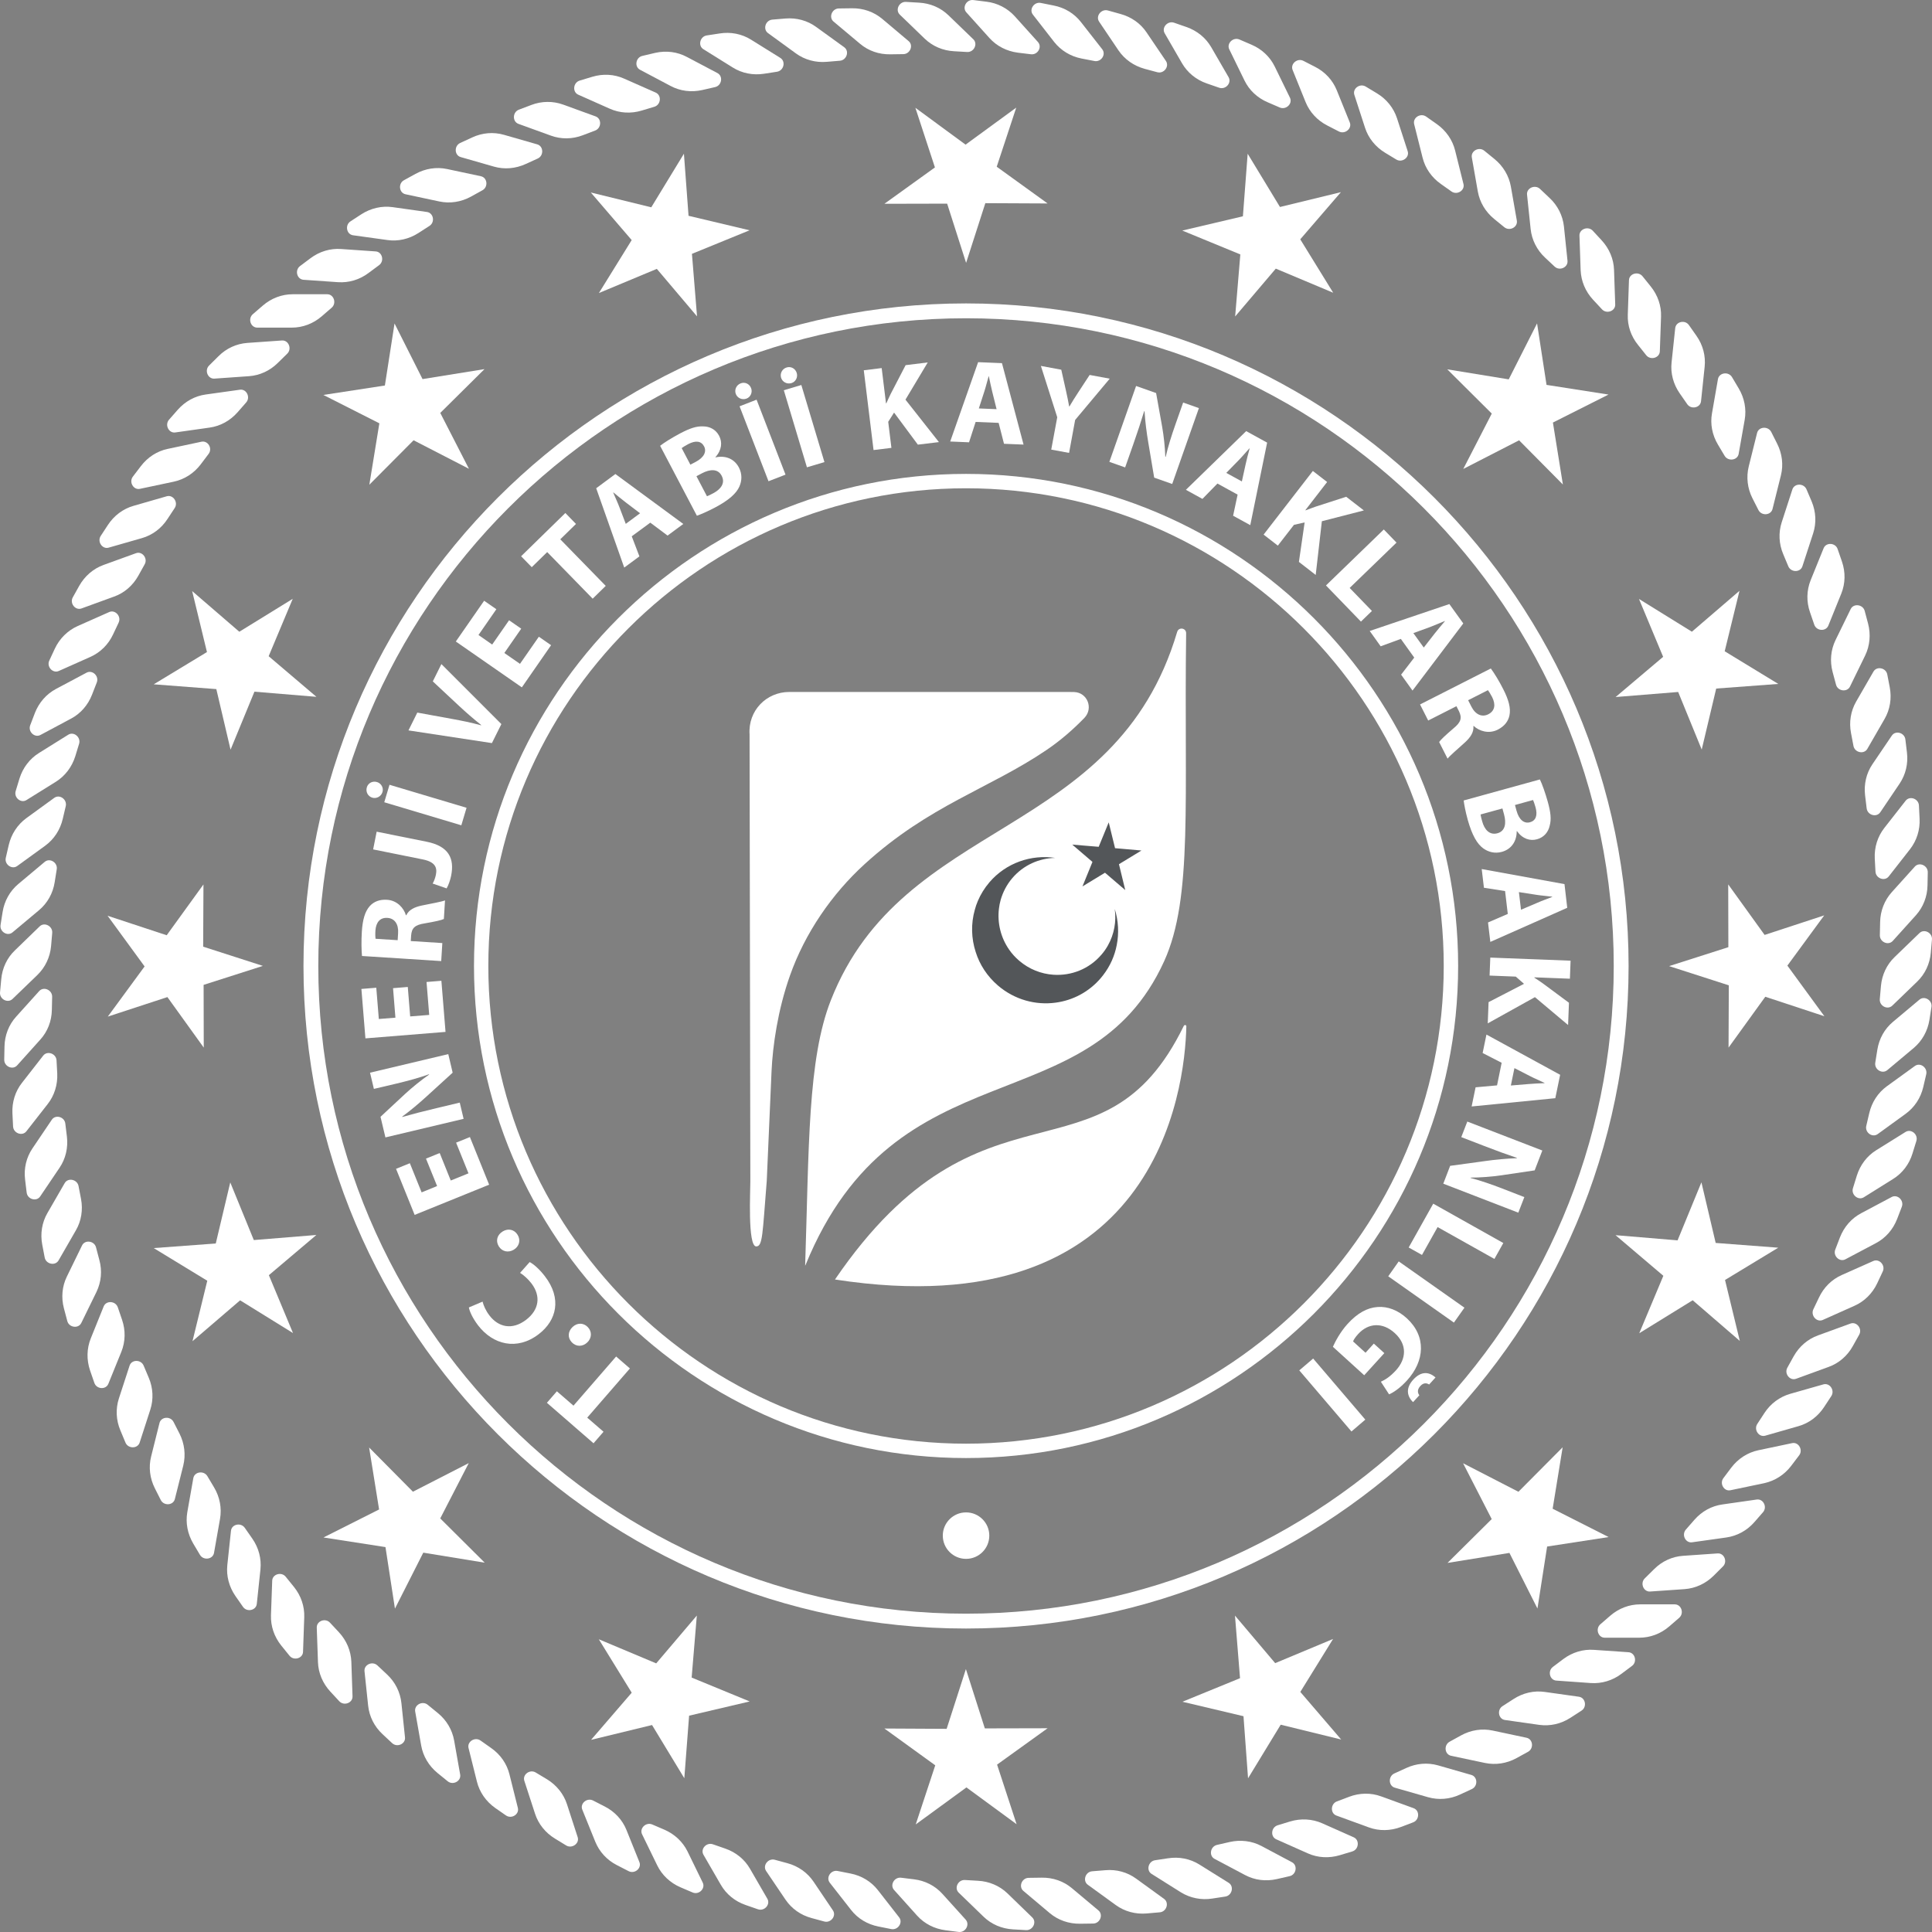 <?xml version="1.0" encoding="UTF-8"?>
<svg xmlns="http://www.w3.org/2000/svg" xmlns:xlink="http://www.w3.org/1999/xlink" width="255.12pt" height="255.12pt" viewBox="0 0 255.12 255.12" version="1.1">
<rect x="0" y="0" width="255.12" height="255.12" fill="#808080" stroke="none"/>
<defs>
<clipPath id="clip1">
  <path d="M 247 131 L 255.121 131 L 255.121 142 L 247 142 Z M 247 131 "/>
</clipPath>
<clipPath id="clip2">
  <path d="M 248 122 L 255.121 122 L 255.121 134 L 248 134 Z M 248 122 "/>
</clipPath>
<clipPath id="clip3">
  <path d="M 117 247 L 128 247 L 128 255.121 L 117 255.121 Z M 117 247 "/>
</clipPath>
</defs>
<g id="surface1">
<path style=" stroke:none;fill-rule:nonzero;fill:rgb(100%,100%,100%);fill-opacity:1;" d="M 216.473 216.258 L 211.906 216.258 C 211.031 216.258 210.641 215.074 211.328 214.484 L 212.637 213.352 C 213.758 212.383 215.148 211.855 216.586 211.855 L 221.152 211.855 C 222.027 211.855 222.422 213.035 221.734 213.633 L 220.426 214.766 C 219.309 215.734 217.91 216.258 216.473 216.258 "/>
<path style=" stroke:none;fill-rule:nonzero;fill:rgb(100%,100%,100%);fill-opacity:1;" d="M 222.449 209.844 L 217.887 210.16 C 217.023 210.211 216.551 209.066 217.184 208.43 L 218.422 207.207 C 219.469 206.16 220.82 205.539 222.254 205.445 L 226.805 205.129 C 227.684 205.062 228.152 206.223 227.512 206.852 L 226.281 208.078 C 225.234 209.117 223.887 209.738 222.449 209.844 "/>
<path style=" stroke:none;fill-rule:nonzero;fill:rgb(100%,100%,100%);fill-opacity:1;" d="M 227.965 203.023 L 223.438 203.66 C 222.57 203.785 222.023 202.664 222.617 201.98 L 223.754 200.68 C 224.727 199.57 226.031 198.852 227.453 198.66 L 231.98 198.012 C 232.852 197.895 233.395 199.012 232.805 199.688 L 231.664 200.996 C 230.688 202.113 229.383 202.82 227.965 203.023 "/>
<path style=" stroke:none;fill-rule:nonzero;fill:rgb(100%,100%,100%);fill-opacity:1;" d="M 232.988 195.848 L 228.508 196.785 C 227.656 196.973 227.031 195.895 227.578 195.18 L 228.621 193.793 C 229.516 192.617 230.77 191.809 232.172 191.508 L 236.645 190.566 C 237.496 190.379 238.121 191.461 237.578 192.176 L 236.527 193.562 C 235.641 194.734 234.383 195.535 232.988 195.848 "/>
<path style=" stroke:none;fill-rule:nonzero;fill:rgb(100%,100%,100%);fill-opacity:1;" d="M 237.488 188.324 L 233.098 189.582 C 232.258 189.82 231.559 188.793 232.047 188.035 L 232.996 186.582 C 233.801 185.348 235 184.461 236.379 184.059 L 240.77 182.809 C 241.617 182.559 242.316 183.59 241.824 184.352 L 240.871 185.801 C 240.062 187.035 238.871 187.934 237.488 188.324 "/>
<path style=" stroke:none;fill-rule:nonzero;fill:rgb(100%,100%,100%);fill-opacity:1;" d="M 241.461 180.504 L 237.176 182.066 C 236.352 182.371 235.578 181.391 236.02 180.602 L 236.859 179.09 C 237.586 177.797 238.711 176.828 240.062 176.34 L 244.352 174.777 C 245.176 174.477 245.945 175.457 245.508 176.242 L 244.66 177.758 C 243.945 179.047 242.812 180.02 241.461 180.504 "/>
<path style=" stroke:none;fill-rule:nonzero;fill:rgb(100%,100%,100%);fill-opacity:1;" d="M 244.879 172.43 L 240.703 174.297 C 239.91 174.652 239.074 173.73 239.445 172.906 L 240.191 171.348 C 240.816 170.004 241.879 168.957 243.191 168.371 L 247.363 166.516 C 248.16 166.16 249.004 167.086 248.617 167.898 L 247.879 169.473 C 247.246 170.801 246.188 171.852 244.879 172.43 "/>
<path style=" stroke:none;fill-rule:nonzero;fill:rgb(100%,100%,100%);fill-opacity:1;" d="M 247.727 164.148 L 243.688 166.289 C 242.918 166.703 242.02 165.836 242.348 165.004 L 242.969 163.383 C 243.512 162.004 244.484 160.887 245.754 160.211 L 249.793 158.066 C 250.555 157.656 251.461 158.516 251.133 159.359 L 250.512 160.973 C 249.973 162.355 248.996 163.477 247.727 164.148 "/>
<path style=" stroke:none;fill-rule:nonzero;fill:rgb(100%,100%,100%);fill-opacity:1;" d="M 249.988 155.68 L 246.113 158.102 C 245.371 158.562 244.418 157.762 244.68 156.906 L 245.191 155.25 C 245.633 153.84 246.527 152.648 247.754 151.887 L 251.621 149.477 C 252.363 149.008 253.32 149.801 253.055 150.664 L 252.543 152.32 C 252.113 153.738 251.203 154.922 249.988 155.68 "/>
<path style=" stroke:none;fill-rule:nonzero;fill:rgb(100%,100%,100%);fill-opacity:1;" d="M 251.652 147.07 L 247.953 149.754 C 247.242 150.27 246.238 149.547 246.441 148.672 L 246.836 146.984 C 247.172 145.543 247.988 144.297 249.148 143.449 L 252.848 140.77 C 253.559 140.246 254.559 140.98 254.359 141.859 L 253.965 143.547 C 253.629 144.988 252.805 146.227 251.652 147.07 "/>
<g clip-path="url(#clip1)" clip-rule="nonzero">
<path style=" stroke:none;fill-rule:nonzero;fill:rgb(100%,100%,100%);fill-opacity:1;" d="M 252.715 138.379 L 249.215 141.312 C 248.539 141.871 247.48 141.215 247.629 140.324 L 247.902 138.621 C 248.137 137.152 248.859 135.859 249.965 134.934 L 253.465 132 C 254.141 131.441 255.195 132.098 255.047 132.98 L 254.777 134.695 C 254.539 136.156 253.812 137.449 252.715 138.379 "/>
</g>
<g clip-path="url(#clip2)" clip-rule="nonzero">
<path style=" stroke:none;fill-rule:nonzero;fill:rgb(100%,100%,100%);fill-opacity:1;" d="M 253.164 129.621 L 249.879 132.793 C 249.238 133.406 248.145 132.824 248.227 131.926 L 248.379 130.195 C 248.512 128.727 249.145 127.375 250.184 126.379 L 253.465 123.211 C 254.098 122.598 255.203 123.184 255.113 124.078 L 254.961 125.809 C 254.836 127.273 254.199 128.625 253.164 129.621 "/>
</g>
<path style=" stroke:none;fill-rule:nonzero;fill:rgb(100%,100%,100%);fill-opacity:1;" d="M 253 120.855 L 249.941 124.246 C 249.352 124.902 248.219 124.398 248.234 123.5 L 248.27 121.758 C 248.297 120.289 248.84 118.898 249.797 117.824 L 252.852 114.434 C 253.438 113.781 254.582 114.289 254.562 115.195 L 254.527 116.926 C 254.5 118.402 253.957 119.785 253 120.855 "/>
<path style=" stroke:none;fill-rule:nonzero;fill:rgb(100%,100%,100%);fill-opacity:1;" d="M 252.223 112.133 L 249.414 115.723 C 248.875 116.426 247.703 115.996 247.656 115.094 L 247.562 113.359 C 247.492 111.891 247.938 110.461 248.824 109.332 L 251.637 105.738 C 252.18 105.043 253.344 105.465 253.395 106.359 L 253.48 108.102 C 253.555 109.578 253.105 110.992 252.223 112.133 "/>
<path style=" stroke:none;fill-rule:nonzero;fill:rgb(100%,100%,100%);fill-opacity:1;" d="M 250.848 103.469 L 248.293 107.254 C 247.801 107.988 246.602 107.645 246.492 106.746 L 246.285 105.031 C 246.109 103.551 246.449 102.105 247.25 100.922 L 249.812 97.141 C 250.301 96.406 251.5 96.75 251.605 97.645 L 251.812 99.367 C 251.992 100.832 251.645 102.277 250.848 103.469 "/>
<path style=" stroke:none;fill-rule:nonzero;fill:rgb(100%,100%,100%);fill-opacity:1;" d="M 248.859 94.938 L 246.582 98.887 C 246.141 99.645 244.922 99.387 244.75 98.504 L 244.426 96.801 C 244.145 95.352 244.391 93.879 245.109 92.637 L 247.387 88.688 C 247.824 87.926 249.051 88.18 249.215 89.066 L 249.543 90.77 C 249.816 92.219 249.578 93.691 248.859 94.938 "/>
<path style=" stroke:none;fill-rule:nonzero;fill:rgb(100%,100%,100%);fill-opacity:1;" d="M 246.297 86.551 L 244.289 90.664 C 243.91 91.441 242.664 91.277 242.445 90.402 L 241.996 88.734 C 241.613 87.301 241.754 85.816 242.379 84.527 L 244.383 80.426 C 244.766 79.637 246.008 79.809 246.234 80.676 L 246.68 82.348 C 247.055 83.777 246.914 85.266 246.297 86.551 "/>
<path style=" stroke:none;fill-rule:nonzero;fill:rgb(100%,100%,100%);fill-opacity:1;" d="M 243.145 78.375 L 241.43 82.613 C 241.098 83.422 239.859 83.336 239.57 82.48 L 239.008 80.84 C 238.523 79.445 238.559 77.961 239.094 76.621 L 240.809 72.391 C 241.141 71.578 242.387 71.66 242.664 72.52 L 243.23 74.156 C 243.711 75.559 243.68 77.043 243.145 78.375 "/>
<path style=" stroke:none;fill-rule:nonzero;fill:rgb(100%,100%,100%);fill-opacity:1;" d="M 239.426 70.43 L 238.008 74.777 C 237.742 75.609 236.5 75.613 236.145 74.781 L 235.477 73.184 C 234.898 71.824 234.832 70.336 235.273 68.973 L 236.684 64.625 C 236.957 63.797 238.199 63.785 238.551 64.625 L 239.23 66.219 C 239.805 67.59 239.867 69.07 239.426 70.43 "/>
<path style=" stroke:none;fill-rule:nonzero;fill:rgb(100%,100%,100%);fill-opacity:1;" d="M 235.168 62.777 L 234.062 67.207 C 233.855 68.062 232.605 68.152 232.199 67.348 L 231.41 65.797 C 230.742 64.477 230.578 63.004 230.918 61.605 L 232.023 57.172 C 232.234 56.324 233.48 56.242 233.891 57.039 L 234.672 58.59 C 235.34 59.906 235.516 61.387 235.168 62.777 "/>
<path style=" stroke:none;fill-rule:nonzero;fill:rgb(100%,100%,100%);fill-opacity:1;" d="M 230.387 55.43 L 229.59 59.93 C 229.441 60.789 228.207 60.965 227.738 60.195 L 226.852 58.707 C 226.094 57.438 225.812 55.973 226.07 54.562 L 226.855 50.062 C 227.012 49.199 228.242 49.027 228.707 49.793 L 229.594 51.285 C 230.352 52.559 230.633 54.016 230.387 55.43 "/>
<path style=" stroke:none;fill-rule:nonzero;fill:rgb(100%,100%,100%);fill-opacity:1;" d="M 225.098 48.441 L 224.621 52.98 C 224.535 53.852 223.312 54.113 222.797 53.371 L 221.809 51.949 C 220.965 50.738 220.578 49.297 220.73 47.871 L 221.211 43.336 C 221.301 42.453 222.523 42.195 223.027 42.934 L 224.027 44.359 C 224.875 45.57 225.25 47.004 225.098 48.441 "/>
<path style=" stroke:none;fill-rule:nonzero;fill:rgb(100%,100%,100%);fill-opacity:1;" d="M 219.34 41.824 L 219.18 46.391 C 219.152 47.262 217.953 47.609 217.387 46.91 L 216.309 45.559 C 215.371 44.406 214.895 43.004 214.949 41.566 L 215.105 37 C 215.133 36.125 216.332 35.781 216.898 36.484 L 217.984 37.832 C 218.91 38.98 219.395 40.395 219.34 41.824 "/>
<path style=" stroke:none;fill-rule:nonzero;fill:rgb(100%,100%,100%);fill-opacity:1;" d="M 213.133 35.633 L 213.289 40.203 C 213.324 41.078 212.156 41.504 211.543 40.848 L 210.359 39.574 C 209.352 38.488 208.781 37.113 208.723 35.684 L 208.566 31.113 C 208.543 30.242 209.711 29.812 210.328 30.469 L 211.504 31.742 C 212.504 32.824 213.086 34.207 213.133 35.633 "/>
<path style=" stroke:none;fill-rule:nonzero;fill:rgb(100%,100%,100%);fill-opacity:1;" d="M 206.516 29.895 L 206.988 34.434 C 207.078 35.305 205.949 35.82 205.289 35.203 L 204.02 34.016 C 202.941 33.008 202.273 31.668 202.121 30.246 L 201.645 25.703 C 201.555 24.836 202.691 24.332 203.348 24.938 L 204.613 26.133 C 205.691 27.137 206.359 28.469 206.516 29.895 "/>
<path style=" stroke:none;fill-rule:nonzero;fill:rgb(100%,100%,100%);fill-opacity:1;" d="M 199.508 24.625 L 200.297 29.125 C 200.449 29.992 199.352 30.574 198.645 30.004 L 197.305 28.914 C 196.156 27.977 195.398 26.703 195.145 25.285 L 194.355 20.793 C 194.199 19.926 195.301 19.336 196 19.902 L 197.348 21 C 198.492 21.934 199.254 23.215 199.508 24.625 "/>
<path style=" stroke:none;fill-rule:nonzero;fill:rgb(100%,100%,100%);fill-opacity:1;" d="M 192.145 19.863 L 193.25 24.293 C 193.465 25.141 192.414 25.809 191.668 25.285 L 190.254 24.285 C 189.051 23.438 188.195 22.211 187.852 20.82 L 186.738 16.391 C 186.531 15.531 187.586 14.879 188.324 15.395 L 189.738 16.391 C 190.945 17.246 191.801 18.477 192.145 19.863 "/>
<path style=" stroke:none;fill-rule:nonzero;fill:rgb(100%,100%,100%);fill-opacity:1;" d="M 184.473 15.613 L 185.883 19.961 C 186.156 20.793 185.145 21.531 184.375 21.062 L 182.891 20.164 C 181.629 19.395 180.695 18.238 180.254 16.875 L 178.844 12.531 C 178.57 11.695 179.574 10.965 180.344 11.43 L 181.832 12.328 C 183.094 13.09 184.027 14.254 184.473 15.613 "/>
<path style=" stroke:none;fill-rule:nonzero;fill:rgb(100%,100%,100%);fill-opacity:1;" d="M 176.523 11.926 L 178.234 16.156 C 178.57 16.969 177.609 17.773 176.805 17.363 L 175.27 16.574 C 173.949 15.898 172.941 14.805 172.402 13.477 L 170.691 9.242 C 170.363 8.43 171.312 7.625 172.113 8.035 L 173.66 8.828 C 174.98 9.496 175.984 10.594 176.523 11.926 "/>
<path style=" stroke:none;fill-rule:nonzero;fill:rgb(100%,100%,100%);fill-opacity:1;" d="M 168.332 8.793 L 170.336 12.898 C 170.723 13.684 169.828 14.547 169 14.199 L 167.402 13.508 C 166.043 12.934 164.957 11.914 164.328 10.617 L 162.324 6.512 C 161.945 5.734 162.836 4.863 163.664 5.215 L 165.262 5.902 C 166.621 6.484 167.707 7.504 168.332 8.793 "/>
<path style=" stroke:none;fill-rule:nonzero;fill:rgb(100%,100%,100%);fill-opacity:1;" d="M 159.945 6.238 L 162.234 10.191 C 162.668 10.953 161.844 11.883 160.984 11.582 L 159.348 11.016 C 157.949 10.531 156.797 9.586 156.082 8.348 L 153.797 4.395 C 153.352 3.633 154.191 2.707 155.039 3 L 156.676 3.57 C 158.074 4.055 159.227 4.996 159.945 6.238 "/>
<path style=" stroke:none;fill-rule:nonzero;fill:rgb(100%,100%,100%);fill-opacity:1;" d="M 151.398 4.273 L 153.961 8.055 C 154.449 8.793 153.676 9.777 152.812 9.535 L 151.141 9.086 C 149.711 8.691 148.496 7.836 147.691 6.648 L 145.137 2.859 C 144.648 2.137 145.406 1.152 146.281 1.379 L 147.953 1.844 C 149.379 2.23 150.602 3.086 151.398 4.273 "/>
<path style=" stroke:none;fill-rule:nonzero;fill:rgb(100%,100%,100%);fill-opacity:1;" d="M 142.738 2.914 L 145.551 6.508 C 146.09 7.203 145.395 8.234 144.512 8.055 L 142.812 7.727 C 141.355 7.441 140.09 6.664 139.199 5.535 L 136.395 1.934 C 135.855 1.25 136.547 0.215 137.43 0.387 L 139.129 0.727 C 140.586 1.008 141.855 1.777 142.738 2.914 "/>
<path style=" stroke:none;fill-rule:nonzero;fill:rgb(100%,100%,100%);fill-opacity:1;" d="M 134.008 2.156 L 137.062 5.551 C 137.648 6.203 137.027 7.281 136.129 7.164 L 134.418 6.957 C 132.941 6.766 131.621 6.09 130.656 5.023 L 127.598 1.625 C 127.023 0.973 127.633 -0.102 128.531 0.008 L 130.254 0.223 C 131.719 0.398 133.039 1.09 134.008 2.156 "/>
<path style=" stroke:none;fill-rule:nonzero;fill:rgb(100%,100%,100%);fill-opacity:1;" d="M 125.238 2.012 L 128.531 5.191 C 129.152 5.797 128.613 6.914 127.711 6.867 L 125.984 6.766 C 124.504 6.688 123.141 6.102 122.105 5.105 L 118.816 1.93 C 118.184 1.324 118.727 0.199 119.629 0.25 L 121.359 0.352 C 122.84 0.43 124.207 1.016 125.238 2.012 "/>
<path style=" stroke:none;fill-rule:nonzero;fill:rgb(100%,100%,100%);fill-opacity:1;" d="M 116.484 2.48 L 119.98 5.426 C 120.656 5.977 120.188 7.133 119.289 7.148 L 117.555 7.172 C 116.074 7.199 114.668 6.711 113.574 5.785 L 110.07 2.848 C 109.398 2.285 109.863 1.133 110.762 1.117 L 112.496 1.094 C 113.98 1.07 115.383 1.562 116.484 2.48 "/>
<path style=" stroke:none;fill-rule:nonzero;fill:rgb(100%,100%,100%);fill-opacity:1;" d="M 107.785 3.566 L 111.484 6.242 C 112.188 6.754 111.809 7.941 110.91 8.02 L 109.18 8.164 C 107.711 8.293 106.266 7.898 105.109 7.059 L 101.414 4.371 C 100.707 3.855 101.082 2.668 101.988 2.59 L 103.715 2.445 C 105.184 2.324 106.621 2.711 107.785 3.566 "/>
<path style=" stroke:none;fill-rule:nonzero;fill:rgb(100%,100%,100%);fill-opacity:1;" d="M 99.176 5.238 L 103.051 7.652 C 103.789 8.125 103.5 9.328 102.605 9.473 L 100.891 9.738 C 99.434 9.965 97.973 9.676 96.754 8.91 L 92.879 6.496 C 92.133 6.027 92.434 4.82 93.32 4.68 L 95.035 4.418 C 96.5 4.184 97.961 4.48 99.176 5.238 "/>
<path style=" stroke:none;fill-rule:nonzero;fill:rgb(100%,100%,100%);fill-opacity:1;" d="M 90.711 7.523 L 94.75 9.656 C 95.516 10.078 95.309 11.301 94.426 11.5 L 92.738 11.887 C 91.293 12.215 89.812 12.027 88.555 11.352 L 84.512 9.211 C 83.738 8.801 83.953 7.566 84.836 7.379 L 86.523 6.98 C 87.965 6.656 89.438 6.84 90.711 7.523 "/>
<path style=" stroke:none;fill-rule:nonzero;fill:rgb(100%,100%,100%);fill-opacity:1;" d="M 82.418 10.383 L 86.594 12.23 C 87.395 12.594 87.273 13.832 86.41 14.098 L 84.742 14.598 C 83.332 15.027 81.84 14.945 80.531 14.359 L 76.359 12.504 C 75.555 12.145 75.684 10.906 76.547 10.641 L 78.207 10.141 C 79.621 9.715 81.109 9.797 82.418 10.383 "/>
<path style=" stroke:none;fill-rule:nonzero;fill:rgb(100%,100%,100%);fill-opacity:1;" d="M 74.355 13.809 L 78.652 15.371 C 79.473 15.676 79.434 16.918 78.59 17.238 L 76.969 17.855 C 75.594 18.387 74.094 18.402 72.746 17.91 L 68.457 16.355 C 67.637 16.051 67.676 14.805 68.516 14.484 L 70.141 13.867 C 71.516 13.34 73.008 13.324 74.355 13.809 "/>
<path style=" stroke:none;fill-rule:nonzero;fill:rgb(100%,100%,100%);fill-opacity:1;" d="M 66.547 17.801 L 70.938 19.062 C 71.781 19.301 71.832 20.547 71.016 20.93 L 69.438 21.648 C 68.09 22.27 66.609 22.395 65.234 22.004 L 60.836 20.742 C 59.996 20.5 59.949 19.258 60.77 18.879 L 62.344 18.152 C 63.684 17.523 65.168 17.406 66.547 17.801 "/>
<path style=" stroke:none;fill-rule:nonzero;fill:rgb(100%,100%,100%);fill-opacity:1;" d="M 59.035 22.32 L 63.504 23.273 C 64.363 23.457 64.496 24.688 63.707 25.125 L 62.188 25.965 C 60.895 26.676 59.422 26.902 58.02 26.605 L 53.551 25.652 C 52.695 25.473 52.551 24.234 53.344 23.797 L 54.867 22.961 C 56.164 22.25 57.633 22.023 59.035 22.32 "/>
<path style=" stroke:none;fill-rule:nonzero;fill:rgb(100%,100%,100%);fill-opacity:1;" d="M 51.859 27.355 L 56.383 27.992 C 57.246 28.117 57.473 29.336 56.715 29.828 L 55.254 30.77 C 54.012 31.57 52.559 31.902 51.145 31.695 L 46.613 31.066 C 45.746 30.941 45.531 29.715 46.281 29.23 L 47.738 28.281 C 48.988 27.48 50.441 27.156 51.859 27.355 "/>
<path style=" stroke:none;fill-rule:nonzero;fill:rgb(100%,100%,100%);fill-opacity:1;" d="M 45.051 32.883 L 49.609 33.199 C 50.48 33.254 50.789 34.469 50.062 35.012 L 48.672 36.043 C 47.492 36.934 46.066 37.359 44.637 37.262 L 40.082 36.945 C 39.203 36.883 38.895 35.676 39.621 35.133 L 41.008 34.094 C 42.188 33.207 43.617 32.777 45.051 32.883 "/>
<path style=" stroke:none;fill-rule:nonzero;fill:rgb(100%,100%,100%);fill-opacity:1;" d="M 38.645 38.855 L 43.215 38.855 C 44.086 38.855 44.48 40.043 43.793 40.637 L 42.484 41.77 C 41.367 42.734 39.977 43.262 38.539 43.262 L 33.973 43.262 C 33.09 43.262 32.703 42.074 33.387 41.488 L 34.699 40.355 C 35.816 39.391 37.207 38.855 38.645 38.855 "/>
<path style=" stroke:none;fill-rule:nonzero;fill:rgb(100%,100%,100%);fill-opacity:1;" d="M 32.672 45.281 L 37.23 44.961 C 38.102 44.898 38.574 46.055 37.941 46.691 L 36.699 47.91 C 35.656 48.953 34.305 49.574 32.875 49.676 L 28.316 49.996 C 27.441 50.059 26.969 48.898 27.609 48.27 L 28.84 47.047 C 29.887 45.996 31.234 45.383 32.672 45.281 "/>
<path style=" stroke:none;fill-rule:nonzero;fill:rgb(100%,100%,100%);fill-opacity:1;" d="M 27.164 52.094 L 31.691 51.461 C 32.551 51.34 33.102 52.461 32.512 53.137 L 31.371 54.441 C 30.395 55.551 29.09 56.27 27.672 56.465 L 23.145 57.105 C 22.281 57.227 21.73 56.109 22.316 55.426 L 23.461 54.121 C 24.434 53.012 25.738 52.289 27.164 52.094 "/>
<path style=" stroke:none;fill-rule:nonzero;fill:rgb(100%,100%,100%);fill-opacity:1;" d="M 22.141 59.277 L 26.605 58.328 C 27.469 58.148 28.094 59.223 27.543 59.941 L 26.5 61.324 C 25.605 62.504 24.352 63.305 22.949 63.605 L 18.477 64.551 C 17.625 64.734 17 63.66 17.543 62.941 L 18.594 61.562 C 19.488 60.383 20.742 59.57 22.141 59.277 "/>
<path style=" stroke:none;fill-rule:nonzero;fill:rgb(100%,100%,100%);fill-opacity:1;" d="M 17.629 66.797 L 22.023 65.531 C 22.859 65.289 23.562 66.332 23.074 67.078 L 22.121 68.527 C 21.312 69.773 20.121 70.664 18.738 71.059 L 14.348 72.316 C 13.512 72.562 12.812 71.531 13.297 70.773 L 14.25 69.32 C 15.055 68.086 16.25 67.191 17.629 66.797 "/>
<path style=" stroke:none;fill-rule:nonzero;fill:rgb(100%,100%,100%);fill-opacity:1;" d="M 13.664 74.605 L 17.953 73.051 C 18.773 72.746 19.547 73.73 19.105 74.516 L 18.262 76.031 C 17.539 77.324 16.414 78.301 15.059 78.781 L 10.77 80.344 C 9.949 80.645 9.172 79.668 9.613 78.879 L 10.461 77.359 C 11.184 76.074 12.312 75.098 13.664 74.605 "/>
<path style=" stroke:none;fill-rule:nonzero;fill:rgb(100%,100%,100%);fill-opacity:1;" d="M 10.242 82.676 L 14.414 80.824 C 15.215 80.469 16.051 81.391 15.668 82.215 L 14.93 83.777 C 14.305 85.117 13.246 86.16 11.93 86.746 L 7.758 88.605 C 6.961 88.953 6.121 88.031 6.512 87.223 L 7.242 85.652 C 7.871 84.312 8.934 83.266 10.242 82.676 "/>
<path style=" stroke:none;fill-rule:nonzero;fill:rgb(100%,100%,100%);fill-opacity:1;" d="M 7.395 90.973 L 11.434 88.824 C 12.207 88.418 13.109 89.277 12.781 90.117 L 12.152 91.734 C 11.617 93.109 10.637 94.234 9.367 94.902 L 5.336 97.055 C 4.562 97.461 3.664 96.605 3.992 95.762 L 4.609 94.145 C 5.148 92.766 6.133 91.648 7.395 90.973 "/>
<path style=" stroke:none;fill-rule:nonzero;fill:rgb(100%,100%,100%);fill-opacity:1;" d="M 5.137 99.438 L 9.012 97.02 C 9.75 96.555 10.707 97.355 10.445 98.215 L 9.938 99.875 C 9.492 101.285 8.594 102.469 7.379 103.23 L 3.5 105.645 C 2.762 106.113 1.801 105.32 2.074 104.449 L 2.574 102.801 C 3.016 101.387 3.918 100.199 5.137 99.438 "/>
<path style=" stroke:none;fill-rule:nonzero;fill:rgb(100%,100%,100%);fill-opacity:1;" d="M 3.469 108.043 L 7.168 105.355 C 7.879 104.84 8.887 105.574 8.684 106.449 L 8.285 108.141 C 7.949 109.578 7.133 110.824 5.969 111.676 L 2.277 114.355 C 1.57 114.871 0.555 114.141 0.766 113.266 L 1.156 111.578 C 1.496 110.137 2.312 108.895 3.469 108.043 "/>
<path style=" stroke:none;fill-rule:nonzero;fill:rgb(100%,100%,100%);fill-opacity:1;" d="M 2.406 116.742 L 5.906 113.809 C 6.578 113.242 7.641 113.906 7.492 114.793 L 7.219 116.504 C 6.988 117.969 6.258 119.262 5.156 120.188 L 1.656 123.117 C 0.988 123.684 -0.07 123.027 0.074 122.141 L 0.344 120.43 C 0.578 118.965 1.309 117.668 2.406 116.742 "/>
<path style=" stroke:none;fill-rule:nonzero;fill:rgb(100%,100%,100%);fill-opacity:1;" d="M 1.965 125.5 L 5.246 122.32 C 5.879 121.719 6.977 122.301 6.895 123.199 L 6.746 124.926 C 6.613 126.395 5.973 127.738 4.941 128.742 L 1.652 131.914 C 1.023 132.52 -0.078 131.938 0.004 131.047 L 0.164 129.312 C 0.293 127.848 0.922 126.496 1.965 125.5 "/>
<path style=" stroke:none;fill-rule:nonzero;fill:rgb(100%,100%,100%);fill-opacity:1;" d="M 2.121 134.262 L 5.18 130.867 C 5.77 130.223 6.902 130.727 6.887 131.621 L 6.848 133.355 C 6.824 134.828 6.285 136.223 5.316 137.285 L 2.262 140.684 C 1.68 141.336 0.539 140.828 0.559 139.926 L 0.594 138.195 C 0.621 136.711 1.16 135.328 2.121 134.262 "/>
<path style=" stroke:none;fill-rule:nonzero;fill:rgb(100%,100%,100%);fill-opacity:1;" d="M 2.898 142.992 L 5.707 139.391 C 6.254 138.703 7.418 139.129 7.465 140.023 L 7.559 141.766 C 7.625 143.23 7.184 144.66 6.301 145.785 L 3.484 149.387 C 2.949 150.074 1.773 149.652 1.727 148.75 L 1.641 147.02 C 1.57 145.547 2.012 144.117 2.898 142.992 "/>
<path style=" stroke:none;fill-rule:nonzero;fill:rgb(100%,100%,100%);fill-opacity:1;" d="M 4.281 151.652 L 6.836 147.867 C 7.32 147.133 8.523 147.473 8.625 148.367 L 8.836 150.094 C 9.008 151.559 8.672 153.004 7.867 154.195 L 5.309 157.984 C 4.824 158.715 3.621 158.371 3.52 157.473 L 3.312 155.754 C 3.133 154.289 3.477 152.84 4.281 151.652 "/>
<path style=" stroke:none;fill-rule:nonzero;fill:rgb(100%,100%,100%);fill-opacity:1;" d="M 6.258 160.188 L 8.543 156.23 C 8.98 155.473 10.203 155.734 10.371 156.617 L 10.699 158.316 C 10.973 159.766 10.738 161.242 10.012 162.48 L 7.734 166.438 C 7.289 167.195 6.074 166.938 5.902 166.055 L 5.578 164.352 C 5.301 162.902 5.543 161.43 6.258 160.188 "/>
<path style=" stroke:none;fill-rule:nonzero;fill:rgb(100%,100%,100%);fill-opacity:1;" d="M 8.832 168.566 L 10.836 164.457 C 11.219 163.676 12.453 163.844 12.68 164.711 L 13.121 166.391 C 13.512 167.82 13.367 169.293 12.742 170.594 L 10.734 174.699 C 10.355 175.48 9.113 175.312 8.887 174.445 L 8.441 172.766 C 8.062 171.34 8.199 169.855 8.832 168.566 "/>
<path style=" stroke:none;fill-rule:nonzero;fill:rgb(100%,100%,100%);fill-opacity:1;" d="M 11.984 176.742 L 13.691 172.512 C 14.023 171.695 15.266 171.777 15.559 172.637 L 16.117 174.273 C 16.598 175.676 16.562 177.16 16.027 178.496 L 14.312 182.723 C 13.988 183.543 12.742 183.461 12.457 182.602 L 11.891 180.965 C 11.418 179.559 11.449 178.082 11.984 176.742 "/>
<path style=" stroke:none;fill-rule:nonzero;fill:rgb(100%,100%,100%);fill-opacity:1;" d="M 15.695 184.68 L 17.109 180.34 C 17.379 179.5 18.621 179.5 18.969 180.332 L 19.645 181.934 C 20.219 183.285 20.289 184.781 19.848 186.145 L 18.441 190.492 C 18.168 191.324 16.922 191.324 16.57 190.5 L 15.902 188.895 C 15.32 187.531 15.258 186.047 15.695 184.68 "/>
<path style=" stroke:none;fill-rule:nonzero;fill:rgb(100%,100%,100%);fill-opacity:1;" d="M 19.953 192.344 L 21.059 187.914 C 21.27 187.059 22.52 186.969 22.922 187.777 L 23.711 189.32 C 24.371 190.645 24.543 192.121 24.203 193.516 L 23.09 197.949 C 22.883 198.789 21.641 198.883 21.23 198.078 L 20.449 196.531 C 19.785 195.219 19.605 193.734 19.953 192.344 "/>
<path style=" stroke:none;fill-rule:nonzero;fill:rgb(100%,100%,100%);fill-opacity:1;" d="M 24.734 199.688 L 25.527 195.191 C 25.68 194.332 26.91 194.152 27.379 194.918 L 28.27 196.414 C 29.027 197.684 29.301 199.152 29.055 200.559 L 28.262 205.055 C 28.109 205.918 26.879 206.094 26.41 205.328 L 25.523 203.836 C 24.77 202.562 24.488 201.102 24.734 199.688 "/>
<path style=" stroke:none;fill-rule:nonzero;fill:rgb(100%,100%,100%);fill-opacity:1;" d="M 30.016 206.68 L 30.5 202.141 C 30.586 201.273 31.801 201.004 32.324 201.75 L 33.316 203.172 C 34.164 204.387 34.539 205.828 34.391 207.25 L 33.91 211.793 C 33.82 212.66 32.598 212.922 32.086 212.184 L 31.094 210.762 C 30.25 209.547 29.871 208.105 30.016 206.68 "/>
<path style=" stroke:none;fill-rule:nonzero;fill:rgb(100%,100%,100%);fill-opacity:1;" d="M 35.781 213.297 L 35.945 208.73 C 35.973 207.859 37.172 207.512 37.73 208.211 L 38.824 209.562 C 39.75 210.715 40.227 212.121 40.176 213.559 L 40.016 218.121 C 39.992 218.992 38.793 219.34 38.227 218.637 L 37.137 217.289 C 36.211 216.133 35.734 214.73 35.781 213.297 "/>
<path style=" stroke:none;fill-rule:nonzero;fill:rgb(100%,100%,100%);fill-opacity:1;" d="M 41.988 219.488 L 41.828 214.918 C 41.809 214.039 42.969 213.617 43.578 214.277 L 44.762 215.547 C 45.766 216.629 46.34 218.004 46.395 219.438 L 46.551 224 C 46.578 224.883 45.41 225.309 44.793 224.641 L 43.621 223.375 C 42.617 222.289 42.035 220.914 41.988 219.488 "/>
<path style=" stroke:none;fill-rule:nonzero;fill:rgb(100%,100%,100%);fill-opacity:1;" d="M 48.613 225.23 L 48.133 220.684 C 48.043 219.82 49.172 219.301 49.836 219.918 L 51.102 221.105 C 52.184 222.113 52.848 223.445 53.004 224.875 L 53.48 229.422 C 53.57 230.289 52.434 230.793 51.781 230.18 L 50.508 228.992 C 49.426 227.984 48.762 226.652 48.613 225.23 "/>
<path style=" stroke:none;fill-rule:nonzero;fill:rgb(100%,100%,100%);fill-opacity:1;" d="M 55.617 230.492 L 54.824 226 C 54.68 225.137 55.77 224.543 56.477 225.113 L 57.82 226.211 C 58.965 227.145 59.719 228.426 59.969 229.836 L 60.766 234.332 C 60.914 235.195 59.82 235.781 59.121 235.219 L 57.773 234.125 C 56.629 233.184 55.867 231.914 55.617 230.492 "/>
<path style=" stroke:none;fill-rule:nonzero;fill:rgb(100%,100%,100%);fill-opacity:1;" d="M 62.977 235.262 L 61.871 230.828 C 61.656 229.98 62.719 229.316 63.457 229.84 L 64.871 230.836 C 66.078 231.684 66.93 232.906 67.273 234.297 L 68.383 238.734 C 68.594 239.586 67.539 240.246 66.801 239.719 L 65.383 238.734 C 64.172 237.875 63.324 236.656 62.977 235.262 "/>
<path style=" stroke:none;fill-rule:nonzero;fill:rgb(100%,100%,100%);fill-opacity:1;" d="M 70.652 239.5 L 69.238 235.156 C 68.969 234.328 69.969 233.594 70.742 234.059 L 72.23 234.953 C 73.488 235.723 74.426 236.879 74.867 238.242 L 76.281 242.594 C 76.551 243.418 75.543 244.156 74.77 243.695 L 73.289 242.789 C 72.027 242.027 71.094 240.863 70.652 239.5 "/>
<path style=" stroke:none;fill-rule:nonzero;fill:rgb(100%,100%,100%);fill-opacity:1;" d="M 78.602 243.191 L 76.891 238.961 C 76.559 238.152 77.512 237.348 78.316 237.758 L 79.855 238.547 C 81.176 239.219 82.191 240.32 82.723 241.645 L 84.43 245.883 C 84.766 246.691 83.816 247.496 83.012 247.086 L 81.465 246.293 C 80.148 245.625 79.141 244.523 78.602 243.191 "/>
<path style=" stroke:none;fill-rule:nonzero;fill:rgb(100%,100%,100%);fill-opacity:1;" d="M 86.789 246.328 L 84.789 242.223 C 84.402 241.441 85.293 240.566 86.129 240.922 L 87.723 241.605 C 89.082 242.191 90.164 243.211 90.797 244.5 L 92.797 248.602 C 93.176 249.387 92.289 250.258 91.457 249.898 L 89.863 249.219 C 88.504 248.633 87.418 247.617 86.789 246.328 "/>
<path style=" stroke:none;fill-rule:nonzero;fill:rgb(100%,100%,100%);fill-opacity:1;" d="M 95.18 248.879 L 92.895 244.926 C 92.453 244.164 93.277 243.242 94.141 243.539 L 95.773 244.105 C 97.176 244.59 98.328 245.531 99.043 246.777 L 101.328 250.727 C 101.77 251.488 100.938 252.418 100.078 252.117 L 98.449 251.551 C 97.047 251.066 95.895 250.125 95.18 248.879 "/>
<path style=" stroke:none;fill-rule:nonzero;fill:rgb(100%,100%,100%);fill-opacity:1;" d="M 103.719 250.84 L 101.164 247.062 C 100.676 246.328 101.441 245.348 102.312 245.582 L 103.98 246.035 C 105.41 246.422 106.629 247.289 107.43 248.477 L 109.984 252.262 C 110.477 252.984 109.711 253.969 108.844 253.734 L 107.164 253.277 C 105.734 252.895 104.523 252.031 103.719 250.84 "/>
<path style=" stroke:none;fill-rule:nonzero;fill:rgb(100%,100%,100%);fill-opacity:1;" d="M 112.383 252.207 L 109.574 248.617 C 109.031 247.918 109.727 246.887 110.609 247.062 L 112.309 247.398 C 113.762 247.68 115.035 248.453 115.918 249.582 L 118.73 253.184 C 119.266 253.871 118.578 254.906 117.691 254.734 L 115.992 254.395 C 114.539 254.109 113.266 253.344 112.383 252.207 "/>
<g clip-path="url(#clip3)" clip-rule="nonzero">
<path style=" stroke:none;fill-rule:nonzero;fill:rgb(100%,100%,100%);fill-opacity:1;" d="M 121.113 252.969 L 118.062 249.57 C 117.473 248.918 118.094 247.84 118.992 247.953 L 120.703 248.164 C 122.176 248.344 123.496 249.027 124.461 250.102 L 127.52 253.488 C 128.098 254.145 127.488 255.227 126.586 255.113 L 124.867 254.891 C 123.402 254.707 122.078 254.031 121.113 252.969 "/>
</g>
<path style=" stroke:none;fill-rule:nonzero;fill:rgb(100%,100%,100%);fill-opacity:1;" d="M 129.883 253.105 L 126.602 249.93 C 125.969 249.324 126.504 248.207 127.414 248.254 L 129.141 248.355 C 130.621 248.43 131.988 249.02 133.023 250.008 L 136.305 253.191 C 136.938 253.797 136.398 254.918 135.492 254.871 L 133.766 254.773 C 132.281 254.688 130.914 254.102 129.883 253.105 "/>
<path style=" stroke:none;fill-rule:nonzero;fill:rgb(100%,100%,100%);fill-opacity:1;" d="M 138.637 252.641 L 135.141 249.699 C 134.469 249.133 134.93 247.988 135.828 247.969 L 137.562 247.945 C 139.043 247.922 140.449 248.41 141.551 249.34 L 145.051 252.273 C 145.719 252.832 145.262 253.992 144.355 254.004 L 142.621 254.027 C 141.141 254.047 139.738 253.562 138.637 252.641 "/>
<path style=" stroke:none;fill-rule:nonzero;fill:rgb(100%,100%,100%);fill-opacity:1;" d="M 147.344 251.566 L 143.641 248.879 C 142.938 248.367 143.316 247.176 144.215 247.102 L 145.949 246.961 C 147.414 246.828 148.855 247.219 150.016 248.066 L 153.719 250.75 C 154.422 251.266 154.043 252.449 153.145 252.52 L 151.414 252.672 C 149.941 252.797 148.504 252.406 147.344 251.566 "/>
<path style=" stroke:none;fill-rule:nonzero;fill:rgb(100%,100%,100%);fill-opacity:1;" d="M 155.941 249.883 L 152.074 247.453 C 151.328 247 151.625 245.785 152.516 245.645 L 154.23 245.387 C 155.688 245.156 157.152 245.445 158.375 246.207 L 162.246 248.625 C 162.992 249.09 162.691 250.301 161.801 250.441 L 160.086 250.703 C 158.625 250.934 157.168 250.637 155.941 249.883 "/>
<path style=" stroke:none;fill-rule:nonzero;fill:rgb(100%,100%,100%);fill-opacity:1;" d="M 164.418 247.602 L 160.379 245.461 C 159.605 245.043 159.824 243.824 160.699 243.621 L 162.383 243.234 C 163.836 242.91 165.312 243.094 166.582 243.766 L 170.609 245.91 C 171.383 246.32 171.176 247.547 170.297 247.746 L 168.602 248.133 C 167.156 248.461 165.684 248.277 164.418 247.602 "/>
<path style=" stroke:none;fill-rule:nonzero;fill:rgb(100%,100%,100%);fill-opacity:1;" d="M 172.703 244.738 L 168.527 242.879 C 167.73 242.523 167.848 241.293 168.715 241.027 L 170.375 240.52 C 171.789 240.098 173.273 240.184 174.59 240.762 L 178.762 242.617 C 179.559 242.977 179.434 244.219 178.574 244.48 L 176.914 244.98 C 175.496 245.402 174.012 245.324 172.703 244.738 "/>
<path style=" stroke:none;fill-rule:nonzero;fill:rgb(100%,100%,100%);fill-opacity:1;" d="M 180.77 241.312 L 176.477 239.746 C 175.648 239.449 175.695 238.203 176.527 237.879 L 178.156 237.262 C 179.539 236.742 181.031 236.715 182.375 237.211 L 186.664 238.77 C 187.492 239.066 187.449 240.316 186.613 240.637 L 184.988 241.254 C 183.602 241.777 182.117 241.801 180.77 241.312 "/>
<path style=" stroke:none;fill-rule:nonzero;fill:rgb(100%,100%,100%);fill-opacity:1;" d="M 188.574 237.32 L 184.18 236.062 C 183.348 235.82 183.297 234.578 184.105 234.191 L 185.684 233.469 C 187.031 232.844 188.516 232.727 189.895 233.117 L 194.289 234.379 C 195.125 234.621 195.18 235.867 194.355 236.246 L 192.777 236.977 C 191.441 237.598 189.957 237.715 188.574 237.32 "/>
<path style=" stroke:none;fill-rule:nonzero;fill:rgb(100%,100%,100%);fill-opacity:1;" d="M 196.086 232.797 L 191.617 231.852 C 190.754 231.668 190.625 230.434 191.422 229.992 L 192.938 229.156 C 194.23 228.445 195.703 228.219 197.109 228.52 L 201.574 229.469 C 202.438 229.652 202.566 230.887 201.777 231.324 L 200.254 232.16 C 198.961 232.871 197.488 233.09 196.086 232.797 "/>
<path style=" stroke:none;fill-rule:nonzero;fill:rgb(100%,100%,100%);fill-opacity:1;" d="M 203.266 227.77 L 198.734 227.125 C 197.863 227.008 197.648 225.781 198.41 225.293 L 199.867 224.355 C 201.105 223.551 202.562 223.215 203.98 223.418 L 208.504 224.055 C 209.367 224.18 209.59 225.406 208.84 225.887 L 207.379 226.832 C 206.133 227.641 204.684 227.961 203.266 227.77 "/>
<path style=" stroke:none;fill-rule:nonzero;fill:rgb(100%,100%,100%);fill-opacity:1;" d="M 210.07 222.246 L 205.512 221.922 C 204.641 221.863 204.336 220.664 205.059 220.113 L 206.445 219.07 C 207.621 218.191 209.055 217.754 210.484 217.863 L 215.043 218.176 C 215.922 218.238 216.227 219.445 215.504 219.984 L 214.105 221.031 C 212.93 221.914 211.5 222.344 210.07 222.246 "/>
<path style=" stroke:none;fill-rule:evenodd;fill:rgb(100%,100%,100%);fill-opacity:1;" d="M 116.785 26.91 L 123.457 22.109 L 120.875 14.234 L 127.504 19.098 L 134.195 14.211 L 131.617 22.016 L 138.336 26.867 L 130.113 26.828 L 127.574 34.715 L 125.07 26.891 "/>
<path style=" stroke:none;fill-rule:evenodd;fill:rgb(100%,100%,100%);fill-opacity:1;" d="M 79.086 38.695 L 83.414 31.703 L 78.016 25.418 L 86 27.375 L 90.312 20.297 L 90.922 28.496 L 98.98 30.41 L 91.371 33.52 L 92.043 41.777 L 86.734 35.504 "/>
<path style=" stroke:none;fill-rule:evenodd;fill:rgb(100%,100%,100%);fill-opacity:1;" d="M 48.77 64.008 L 50.094 55.898 L 42.699 52.152 L 50.824 50.906 L 52.098 42.715 L 55.797 50.059 L 63.977 48.742 L 58.137 54.527 L 61.922 61.902 L 54.613 58.137 "/>
<path style=" stroke:none;fill-rule:evenodd;fill:rgb(100%,100%,100%);fill-opacity:1;" d="M 30.445 98.996 L 28.566 90.996 L 20.301 90.363 L 27.328 86.105 L 25.375 78.051 L 31.602 83.422 L 38.656 79.074 L 35.477 86.652 L 41.785 92.016 L 33.598 91.336 "/>
<path style=" stroke:none;fill-rule:evenodd;fill:rgb(100%,100%,100%);fill-opacity:1;" d="M 26.906 138.336 L 22.105 131.664 L 14.234 134.242 L 19.094 127.617 L 14.207 120.926 L 22.012 123.5 L 26.867 116.789 L 26.828 125.008 L 34.715 127.547 L 26.887 130.051 "/>
<path style=" stroke:none;fill-rule:evenodd;fill:rgb(100%,100%,100%);fill-opacity:1;" d="M 38.691 176.031 L 31.707 171.707 L 25.418 177.105 L 27.371 169.121 L 20.297 164.809 L 28.492 164.203 L 30.406 156.137 L 33.516 163.75 L 41.777 163.078 L 35.504 168.387 "/>
<path style=" stroke:none;fill-rule:evenodd;fill:rgb(100%,100%,100%);fill-opacity:1;" d="M 64.008 206.352 L 55.895 205.027 L 52.152 212.418 L 50.902 204.293 L 42.715 203.023 L 50.059 199.324 L 48.742 191.141 L 54.527 196.98 L 61.898 193.203 L 58.133 200.508 "/>
<path style=" stroke:none;fill-rule:evenodd;fill:rgb(100%,100%,100%);fill-opacity:1;" d="M 98.996 224.676 L 90.996 226.555 L 90.363 234.816 L 86.102 227.789 L 78.051 229.746 L 83.418 223.52 L 79.074 216.465 L 86.652 219.648 L 92.016 213.332 L 91.332 221.523 "/>
<path style=" stroke:none;fill-rule:evenodd;fill:rgb(100%,100%,100%);fill-opacity:1;" d="M 138.336 228.215 L 131.664 233.016 L 134.242 240.887 L 127.617 236.027 L 120.922 240.914 L 123.5 233.109 L 116.785 228.25 L 125.004 228.293 L 127.547 220.402 L 130.047 228.234 "/>
<path style=" stroke:none;fill-rule:evenodd;fill:rgb(100%,100%,100%);fill-opacity:1;" d="M 176.031 216.426 L 171.707 223.418 L 177.102 229.703 L 169.117 227.746 L 164.805 234.824 L 164.203 226.625 L 156.141 224.715 L 163.746 221.605 L 163.078 213.34 L 168.387 219.617 "/>
<path style=" stroke:none;fill-rule:evenodd;fill:rgb(100%,100%,100%);fill-opacity:1;" d="M 206.348 191.113 L 205.027 199.227 L 212.418 202.969 L 204.297 204.219 L 203.02 212.406 L 199.32 205.062 L 191.141 206.383 L 196.98 200.594 L 193.199 193.223 L 200.508 196.988 "/>
<path style=" stroke:none;fill-rule:evenodd;fill:rgb(100%,100%,100%);fill-opacity:1;" d="M 224.672 156.125 L 226.555 164.129 L 234.816 164.758 L 227.789 169.02 L 229.742 177.07 L 223.52 171.699 L 216.465 176.051 L 219.645 168.469 L 213.332 163.105 L 221.523 163.789 "/>
<path style=" stroke:none;fill-rule:evenodd;fill:rgb(100%,100%,100%);fill-opacity:1;" d="M 228.211 116.785 L 233.016 123.457 L 240.887 120.875 L 236.023 127.508 L 240.91 134.195 L 233.105 131.621 L 228.254 138.336 L 228.289 130.113 L 220.406 127.574 L 228.23 125.074 "/>
<path style=" stroke:none;fill-rule:evenodd;fill:rgb(100%,100%,100%);fill-opacity:1;" d="M 216.426 79.09 L 223.414 83.418 L 229.699 78.016 L 227.746 86 L 234.82 90.312 L 226.625 90.922 L 224.711 98.98 L 221.602 91.375 L 213.34 92.043 L 219.617 86.734 "/>
<path style=" stroke:none;fill-rule:evenodd;fill:rgb(100%,100%,100%);fill-opacity:1;" d="M 191.113 48.77 L 199.227 50.094 L 202.969 42.703 L 204.219 50.824 L 212.402 52.102 L 205.062 55.797 L 206.379 63.98 L 200.594 58.141 L 193.223 61.926 L 196.988 54.613 "/>
<path style=" stroke:none;fill-rule:evenodd;fill:rgb(100%,100%,100%);fill-opacity:1;" d="M 156.121 30.445 L 164.125 28.562 L 164.754 20.301 L 169.02 27.332 L 177.066 25.375 L 171.699 31.602 L 176.047 38.656 L 168.469 35.473 L 163.102 41.789 L 163.785 33.598 "/>
<path style=" stroke:none;fill-rule:nonzero;fill:rgb(100%,100%,100%);fill-opacity:1;" d="M 127.562 192.535 C 91.738 192.535 62.59 163.387 62.59 127.555 C 62.59 91.727 91.738 62.578 127.562 62.578 C 163.395 62.578 192.547 91.727 192.547 127.555 C 192.547 163.387 163.395 192.535 127.562 192.535 M 127.562 64.477 C 92.785 64.477 64.484 92.773 64.484 127.555 C 64.484 162.34 92.785 190.637 127.562 190.637 C 162.344 190.637 190.645 162.34 190.645 127.555 C 190.645 92.773 162.344 64.477 127.562 64.477 "/>
<path style=" stroke:none;fill-rule:nonzero;fill:rgb(100%,100%,100%);fill-opacity:1;" d="M 127.562 215.047 C 79.32 215.047 40.074 175.801 40.074 127.562 C 40.074 79.316 79.32 40.066 127.562 40.066 C 175.809 40.066 215.055 79.316 215.055 127.562 C 215.055 175.801 175.809 215.047 127.562 215.047 M 127.562 42.027 C 80.402 42.027 42.031 80.395 42.031 127.562 C 42.031 174.723 80.402 213.086 127.562 213.086 C 174.727 213.086 213.094 174.723 213.094 127.562 C 213.094 80.395 174.727 42.027 127.562 42.027 "/>
<path style=" stroke:none;fill-rule:nonzero;fill:rgb(100%,100%,100%);fill-opacity:1;" d="M 77.543 187.199 L 79.695 189.062 L 78.375 190.586 L 72.219 185.238 L 73.535 183.719 L 75.727 185.617 L 81.359 179.125 L 83.18 180.703 "/>
<path style=" stroke:none;fill-rule:nonzero;fill:rgb(100%,100%,100%);fill-opacity:1;" d="M 77.551 177.266 C 76.938 177.855 76.09 177.859 75.512 177.258 C 74.934 176.652 74.977 175.828 75.602 175.234 C 76.203 174.656 77.039 174.637 77.629 175.254 C 78.191 175.848 78.152 176.691 77.551 177.266 "/>
<path style=" stroke:none;fill-rule:nonzero;fill:rgb(100%,100%,100%);fill-opacity:1;" d="M 69.941 166.656 C 70.383 166.871 71.176 167.516 71.961 168.539 C 74.199 171.453 73.531 174.344 71.133 176.18 C 68.254 178.387 65.082 177.562 63.129 175.012 C 62.375 174.023 61.996 173.125 61.914 172.648 L 63.723 171.879 C 63.855 172.387 64.121 173.043 64.637 173.715 C 65.797 175.23 67.609 175.707 69.484 174.27 C 71.172 172.973 71.473 171.164 70.168 169.461 C 69.727 168.887 69.113 168.34 68.676 168.082 "/>
<path style=" stroke:none;fill-rule:nonzero;fill:rgb(100%,100%,100%);fill-opacity:1;" d="M 67.844 165.023 C 67.113 165.461 66.285 165.277 65.855 164.562 C 65.426 163.852 65.645 163.051 66.391 162.605 C 67.105 162.176 67.926 162.344 68.359 163.074 C 68.785 163.777 68.559 164.594 67.844 165.023 "/>
<path style=" stroke:none;fill-rule:nonzero;fill:rgb(100%,100%,100%);fill-opacity:1;" d="M 58.062 152.258 L 59.523 155.887 L 61.863 154.938 L 60.227 150.887 L 62.051 150.148 L 64.59 156.438 L 54.754 160.426 L 52.297 154.344 L 54.121 153.602 L 55.676 157.453 L 57.719 156.617 L 56.25 152.996 "/>
<path style=" stroke:none;fill-rule:nonzero;fill:rgb(100%,100%,100%);fill-opacity:1;" d="M 61.219 147.742 L 50.895 150.195 L 50.246 147.473 L 53.52 144.426 C 54.465 143.559 55.605 142.637 56.664 141.898 L 56.652 141.855 C 55.324 142.328 53.941 142.707 52.391 143.078 L 49.371 143.789 L 48.863 141.648 L 59.195 139.195 L 59.773 141.645 L 56.312 144.801 C 55.355 145.676 54.184 146.668 53.094 147.461 L 53.117 147.496 C 54.469 147.117 55.914 146.738 57.602 146.34 L 60.711 145.598 "/>
<path style=" stroke:none;fill-rule:nonzero;fill:rgb(100%,100%,100%);fill-opacity:1;" d="M 53.848 130.328 L 54.164 134.219 L 56.676 134.02 L 56.324 129.672 L 58.285 129.512 L 58.832 136.262 L 48.254 137.117 L 47.723 130.59 L 49.688 130.43 L 50.023 134.559 L 52.215 134.383 L 51.902 130.488 "/>
<path style=" stroke:none;fill-rule:nonzero;fill:rgb(100%,100%,100%);fill-opacity:1;" d="M 47.801 126.238 C 47.727 125.453 47.703 124.301 47.781 123.023 C 47.883 121.453 48.188 120.367 48.828 119.648 C 49.371 119.051 50.133 118.754 51.109 118.816 C 52.461 118.902 53.328 119.922 53.602 120.859 L 53.648 120.859 C 53.992 120.137 54.727 119.777 55.719 119.57 C 56.938 119.316 58.34 119.074 58.762 118.898 L 58.613 121.352 C 58.301 121.508 57.418 121.703 56.094 121.93 C 54.758 122.133 54.363 122.562 54.289 123.539 L 54.242 124.266 L 58.41 124.531 L 58.262 126.91 Z M 52.512 124.152 L 52.57 123.211 C 52.648 122.016 52.094 121.266 51.164 121.207 C 50.191 121.145 49.66 121.773 49.574 122.871 C 49.539 123.457 49.566 123.789 49.59 123.965 "/>
<path style=" stroke:none;fill-rule:nonzero;fill:rgb(100%,100%,100%);fill-opacity:1;" d="M 49.273 112.164 L 49.738 109.824 L 56.316 111.145 C 59.281 111.734 60.031 113.367 59.57 115.652 C 59.461 116.191 59.227 116.883 58.977 117.312 L 57.133 116.672 C 57.305 116.367 57.469 115.969 57.562 115.504 C 57.758 114.52 57.434 113.809 55.816 113.484 "/>
<path style=" stroke:none;fill-rule:nonzero;fill:rgb(100%,100%,100%);fill-opacity:1;" d="M 49.16 105.332 C 48.574 105.156 48.266 104.555 48.441 103.965 C 48.609 103.395 49.195 103.094 49.781 103.27 C 50.328 103.43 50.676 104.012 50.508 104.586 C 50.324 105.188 49.707 105.496 49.16 105.332 M 51.434 103.629 L 61.609 106.668 L 60.918 108.98 L 50.742 105.938 "/>
<path style=" stroke:none;fill-rule:nonzero;fill:rgb(100%,100%,100%);fill-opacity:1;" d="M 64.957 98.125 L 53.938 96.449 L 55.105 94.098 L 59.699 94.934 C 60.992 95.172 62.223 95.414 63.52 95.777 L 63.539 95.734 C 62.516 94.926 61.535 94.07 60.609 93.207 L 57.152 89.977 L 58.285 87.691 L 66.207 95.617 "/>
<path style=" stroke:none;fill-rule:nonzero;fill:rgb(100%,100%,100%);fill-opacity:1;" d="M 68.828 83.016 L 66.598 86.227 L 68.664 87.66 L 71.156 84.078 L 72.77 85.199 L 68.91 90.766 L 60.191 84.711 L 63.93 79.328 L 65.543 80.449 L 63.184 83.852 L 64.992 85.113 L 67.223 81.906 "/>
<path style=" stroke:none;fill-rule:nonzero;fill:rgb(100%,100%,100%);fill-opacity:1;" d="M 72.258 72.902 L 70.219 74.895 L 68.812 73.453 L 74.656 67.742 L 76.059 69.188 L 73.984 71.215 L 79.988 77.367 L 78.262 79.055 "/>
<path style=" stroke:none;fill-rule:nonzero;fill:rgb(100%,100%,100%);fill-opacity:1;" d="M 83.422 70.82 L 84.434 73.469 L 82.43 74.949 L 78.727 64.473 L 81.262 62.594 L 90.23 69.188 L 88.152 70.723 L 85.871 69.016 Z M 84.52 67.777 L 82.648 66.355 C 82.125 65.961 81.5 65.438 81 65.027 L 80.973 65.043 C 81.223 65.645 81.574 66.383 81.797 66.984 L 82.633 69.176 "/>
<path style=" stroke:none;fill-rule:nonzero;fill:rgb(100%,100%,100%);fill-opacity:1;" d="M 87.168 58.867 C 87.668 58.465 88.75 57.793 89.812 57.23 C 91.105 56.551 91.969 56.258 92.863 56.305 C 93.703 56.309 94.516 56.699 94.961 57.551 C 95.402 58.387 95.324 59.422 94.469 60.371 L 94.48 60.398 C 95.715 60.125 96.93 60.516 97.57 61.73 C 98.016 62.582 97.98 63.457 97.641 64.238 C 97.246 65.141 96.262 66.051 94.395 67.031 C 93.348 67.578 92.531 67.922 92.023 68.102 Z M 91.164 61.359 L 91.859 60.996 C 92.977 60.406 93.336 59.633 92.969 58.934 C 92.594 58.223 91.852 58.137 90.887 58.641 C 90.43 58.883 90.18 59.051 90.016 59.172 Z M 93.355 65.531 C 93.582 65.449 93.832 65.316 94.191 65.129 C 95.156 64.617 95.816 63.809 95.293 62.82 C 94.801 61.871 93.75 61.941 92.688 62.5 L 91.965 62.883 "/>
<path style=" stroke:none;fill-rule:nonzero;fill:rgb(100%,100%,100%);fill-opacity:1;" d="M 97.168 52.035 C 96.949 51.461 97.234 50.844 97.809 50.621 C 98.363 50.406 98.965 50.68 99.184 51.254 C 99.387 51.781 99.145 52.414 98.582 52.633 C 97.996 52.859 97.375 52.562 97.168 52.035 M 99.906 52.777 L 103.727 62.676 L 101.48 63.547 L 97.66 53.652 "/>
<path style=" stroke:none;fill-rule:nonzero;fill:rgb(100%,100%,100%);fill-opacity:1;" d="M 103.141 49.879 C 102.969 49.289 103.297 48.695 103.887 48.52 C 104.461 48.352 105.035 48.672 105.211 49.258 C 105.375 49.801 105.082 50.418 104.508 50.59 C 103.902 50.77 103.309 50.426 103.141 49.879 M 105.816 50.84 L 108.867 61.02 L 106.555 61.707 L 103.504 51.531 "/>
<path style=" stroke:none;fill-rule:nonzero;fill:rgb(100%,100%,100%);fill-opacity:1;" d="M 114.062 48.895 L 116.426 48.605 L 116.996 53.262 L 117.039 53.258 C 117.227 52.824 117.43 52.414 117.617 52.012 L 119.586 48.219 L 122.508 47.859 L 119.566 52.773 L 123.984 58.379 L 121.203 58.715 L 118.062 54.48 L 117.289 55.699 L 117.711 59.141 L 115.352 59.43 "/>
<path style=" stroke:none;fill-rule:nonzero;fill:rgb(100%,100%,100%);fill-opacity:1;" d="M 128.832 55.715 L 127.961 58.406 L 125.473 58.301 L 129.16 47.824 L 132.309 47.953 L 135.16 58.707 L 132.578 58.602 L 131.871 55.84 Z M 131.598 54.031 L 131.031 51.75 C 130.867 51.113 130.715 50.316 130.578 49.684 L 130.551 49.68 C 130.367 50.305 130.176 51.098 129.977 51.707 L 129.254 53.934 "/>
<path style=" stroke:none;fill-rule:nonzero;fill:rgb(100%,100%,100%);fill-opacity:1;" d="M 138.816 59.371 L 139.609 55.098 L 137.449 48.32 L 140.141 48.82 L 140.746 51.523 C 140.934 52.344 141.047 52.941 141.184 53.672 L 141.215 53.68 C 141.566 53.07 141.926 52.512 142.371 51.824 L 143.887 49.512 L 146.539 50.004 L 141.973 55.453 L 141.172 59.805 "/>
<path style=" stroke:none;fill-rule:nonzero;fill:rgb(100%,100%,100%);fill-opacity:1;" d="M 146.492 60.988 L 150.02 50.969 L 152.664 51.902 L 153.453 56.301 C 153.676 57.566 153.836 59.027 153.879 60.316 L 153.93 60.328 C 154.242 58.953 154.676 57.586 155.203 56.082 L 156.234 53.156 L 158.316 53.891 L 154.789 63.91 L 152.41 63.07 L 151.633 58.449 C 151.414 57.172 151.215 55.648 151.137 54.301 L 151.086 54.301 C 150.68 55.645 150.211 57.066 149.637 58.703 L 148.574 61.723 "/>
<path style=" stroke:none;fill-rule:nonzero;fill:rgb(100%,100%,100%);fill-opacity:1;" d="M 160.762 63.852 L 158.781 65.879 L 156.598 64.68 L 164.559 56.93 L 167.324 58.449 L 165.098 69.344 L 162.832 68.102 L 163.426 65.316 Z M 163.988 63.574 L 164.492 61.281 C 164.629 60.641 164.84 59.855 165.012 59.23 L 164.98 59.211 C 164.539 59.691 164.012 60.32 163.566 60.773 L 161.93 62.445 "/>
<path style=" stroke:none;fill-rule:nonzero;fill:rgb(100%,100%,100%);fill-opacity:1;" d="M 173.363 62.191 L 175.246 63.648 L 172.375 67.363 L 172.406 67.391 C 172.848 67.215 173.277 67.07 173.695 66.914 L 177.766 65.598 L 180.098 67.402 L 174.551 68.828 L 173.738 75.922 L 171.52 74.199 L 172.277 68.984 L 170.867 69.305 L 168.738 72.051 L 166.859 70.594 "/>
<path style=" stroke:none;fill-rule:nonzero;fill:rgb(100%,100%,100%);fill-opacity:1;" d="M 182.73 69.918 L 184.41 71.652 L 178.223 77.637 L 181.164 80.676 L 179.711 82.082 L 175.094 77.309 "/>
<path style=" stroke:none;fill-rule:nonzero;fill:rgb(100%,100%,100%);fill-opacity:1;" d="M 184.98 84.367 L 182.316 85.344 L 180.871 83.32 L 191.387 79.766 L 193.227 82.324 L 186.523 91.188 L 185.016 89.09 L 186.75 86.836 Z M 188.008 85.508 L 189.449 83.656 C 189.852 83.137 190.383 82.523 190.801 82.027 L 190.781 82.004 C 190.18 82.242 189.434 82.582 188.836 82.801 L 186.633 83.602 "/>
<path style=" stroke:none;fill-rule:nonzero;fill:rgb(100%,100%,100%);fill-opacity:1;" d="M 196.863 88.273 C 197.324 88.902 197.938 89.887 198.512 91.023 C 199.227 92.43 199.516 93.52 199.324 94.469 C 199.156 95.262 198.656 95.902 197.785 96.348 C 196.574 96.961 195.312 96.527 194.598 95.859 L 194.562 95.879 C 194.633 96.68 194.184 97.363 193.434 98.047 C 192.512 98.887 191.426 99.809 191.152 100.18 L 190.039 97.984 C 190.227 97.695 190.887 97.074 191.91 96.199 C 192.965 95.348 193.074 94.777 192.648 93.898 L 192.32 93.254 L 188.594 95.145 L 187.516 93.023 Z M 193.867 92.465 L 194.297 93.309 C 194.84 94.379 195.695 94.738 196.527 94.32 C 197.395 93.875 197.531 93.062 197.047 92.07 C 196.777 91.551 196.59 91.277 196.48 91.137 "/>
<path style=" stroke:none;fill-rule:nonzero;fill:rgb(100%,100%,100%);fill-opacity:1;" d="M 203.34 102.926 C 203.629 103.496 204.055 104.703 204.379 105.859 C 204.77 107.27 204.871 108.176 204.633 109.043 C 204.453 109.863 203.895 110.57 202.965 110.824 C 202.059 111.082 201.055 110.781 200.312 109.746 L 200.281 109.754 C 200.289 111.012 199.645 112.121 198.32 112.488 C 197.395 112.742 196.547 112.52 195.859 112.023 C 195.055 111.441 194.383 110.289 193.812 108.25 C 193.5 107.109 193.344 106.238 193.277 105.703 Z M 195.508 107.551 C 195.535 107.789 195.613 108.066 195.723 108.461 C 196.008 109.508 196.66 110.324 197.742 110.031 C 198.777 109.746 198.926 108.703 198.609 107.547 L 198.395 106.758 Z M 200.051 106.301 L 200.258 107.059 C 200.594 108.277 201.273 108.789 202.035 108.578 C 202.812 108.367 203.059 107.66 202.77 106.613 C 202.629 106.109 202.52 105.828 202.438 105.641 "/>
<path style=" stroke:none;fill-rule:nonzero;fill:rgb(100%,100%,100%);fill-opacity:1;" d="M 198.746 117.664 L 195.953 117.227 L 195.66 114.758 L 206.59 116.746 L 206.953 119.875 L 196.797 124.379 L 196.492 121.812 L 199.102 120.684 Z M 200.848 120.129 L 203.008 119.211 C 203.609 118.945 204.371 118.672 204.977 118.438 L 204.973 118.406 C 204.324 118.324 203.516 118.262 202.883 118.16 L 200.57 117.801 "/>
<path style=" stroke:none;fill-rule:nonzero;fill:rgb(100%,100%,100%);fill-opacity:1;" d="M 207.395 126.859 L 207.305 129.238 L 202.617 129.055 L 202.613 129.102 C 203.016 129.352 203.383 129.621 203.75 129.871 L 207.18 132.414 L 207.066 135.355 L 202.688 131.672 L 196.457 135.133 L 196.566 132.332 L 201.246 129.914 L 200.16 128.961 L 196.699 128.824 L 196.793 126.449 "/>
<path style=" stroke:none;fill-rule:nonzero;fill:rgb(100%,100%,100%);fill-opacity:1;" d="M 198.293 140.34 L 195.781 139.051 L 196.285 136.613 L 206.016 141.926 L 205.379 145.016 L 194.328 146.109 L 194.852 143.578 L 197.684 143.324 Z M 199.508 143.34 L 201.844 143.148 C 202.496 143.086 203.309 143.059 203.957 143.031 L 203.965 143.004 C 203.383 142.723 202.629 142.406 202.059 142.109 L 199.98 141.043 "/>
<path style=" stroke:none;fill-rule:nonzero;fill:rgb(100%,100%,100%);fill-opacity:1;" d="M 193.758 148.102 L 203.664 151.926 L 202.652 154.547 L 198.223 155.203 C 196.957 155.387 195.492 155.496 194.207 155.504 L 194.184 155.547 C 195.555 155.91 196.906 156.379 198.395 156.953 L 201.289 158.078 L 200.492 160.133 L 190.586 156.305 L 191.492 153.949 L 196.141 153.312 C 197.418 153.133 198.945 152.98 200.297 152.941 L 200.301 152.895 C 198.969 152.445 197.559 151.938 195.945 151.309 L 192.961 150.156 "/>
<path style=" stroke:none;fill-rule:nonzero;fill:rgb(100%,100%,100%);fill-opacity:1;" d="M 198.512 164.141 L 197.336 166.242 L 189.836 162.035 L 187.773 165.715 L 186.016 164.73 L 189.258 158.945 "/>
<path style=" stroke:none;fill-rule:nonzero;fill:rgb(100%,100%,100%);fill-opacity:1;" d="M 191.988 174.648 L 183.316 168.535 L 184.703 166.566 L 193.379 172.68 Z M 191.988 174.648 "/>
<path style=" stroke:none;fill-rule:nonzero;fill:rgb(100%,100%,100%);fill-opacity:1;" d="M 176.008 177.844 C 176.324 177.125 177.008 175.855 177.949 174.82 C 179.25 173.387 180.555 172.68 181.91 172.59 C 183.242 172.484 184.629 173.023 185.773 174.082 C 188.371 176.469 188.133 179.719 185.793 182.289 C 184.871 183.305 183.965 183.906 183.426 184.121 L 182.344 182.457 C 182.922 182.195 183.562 181.797 184.348 180.938 C 185.688 179.453 185.867 177.574 184.172 176.027 C 182.551 174.555 180.672 174.699 179.348 176.156 C 178.977 176.562 178.73 176.934 178.676 177.137 L 180.316 178.629 L 181.414 177.422 L 182.801 178.68 L 180.145 181.602 Z M 188.715 182.824 C 188.426 182.629 187.988 182.543 187.555 183.023 C 187.109 183.512 187.195 183.934 187.422 184.246 L 186.594 185.152 C 185.77 184.355 185.605 183.293 186.613 182.188 C 187.66 181.031 188.703 181.129 189.559 181.895 "/>
<path style=" stroke:none;fill-rule:nonzero;fill:rgb(100%,100%,100%);fill-opacity:1;" d="M 178.461 189.027 L 171.57 180.957 L 173.402 179.395 L 180.289 187.461 Z M 178.461 189.027 "/>
<path style=" stroke:none;fill-rule:nonzero;fill:rgb(100%,100%,100%);fill-opacity:1;" d="M 127.566 199.711 C 125.871 199.711 124.496 201.086 124.496 202.777 C 124.496 204.473 125.871 205.848 127.566 205.848 C 129.262 205.848 130.637 204.473 130.637 202.777 C 130.637 201.086 129.262 199.711 127.566 199.711 "/>
<path style=" stroke:none;fill-rule:evenodd;fill:rgb(100%,100%,100%);fill-opacity:1;" d="M 110.258 168.957 C 129.734 140.438 145.547 157.559 156.316 135.473 C 156.402 135.301 156.66 135.328 156.656 135.523 C 156.469 143.988 152.68 175.508 110.258 168.957 "/>
<path style=" stroke:none;fill-rule:evenodd;fill:rgb(100%,100%,100%);fill-opacity:1;" d="M 106.379 167.023 C 118.363 137.734 143.773 148.805 153.73 126.922 C 157.547 118.523 156.336 105.746 156.629 83.617 C 156.633 82.914 155.645 82.766 155.445 83.441 C 147.273 110.977 119.254 107.793 109.711 132.09 C 106.641 139.898 106.832 151.531 106.32 167.125 C 106.32 167.125 106.352 167.094 106.379 167.023 "/>
<path style=" stroke:none;fill-rule:nonzero;fill:rgb(32.422%,33.594%,35.156%);fill-opacity:1;" d="M 147.203 120.031 C 147.688 121.586 147.777 123.23 147.461 124.816 C 147.188 126.227 146.594 127.574 145.672 128.766 C 145.578 128.895 145.473 129.027 145.367 129.145 C 143.789 131 141.652 132.098 139.406 132.398 C 136.77 132.762 133.977 132.023 131.777 130.137 C 130.355 128.918 129.363 127.379 128.84 125.711 C 128.254 123.914 128.203 121.969 128.723 120.137 C 128.82 119.746 128.961 119.363 129.121 118.977 C 129.492 118.102 130.004 117.27 130.645 116.516 C 132.859 113.926 136.18 112.816 139.34 113.285 C 137.223 113.324 135.148 114.23 133.676 115.953 C 132.934 116.824 132.434 117.801 132.137 118.832 C 132.027 119.211 131.957 119.598 131.91 119.98 C 131.68 121.855 132.141 123.809 133.266 125.414 C 133.629 125.938 134.066 126.418 134.574 126.855 C 135.898 127.992 137.492 128.605 139.102 128.715 C 141.441 128.871 143.812 127.977 145.445 126.062 L 145.449 126.059 C 145.781 125.676 146.062 125.273 146.301 124.844 C 147.133 123.367 147.43 121.672 147.203 120.031 "/>
<path style=" stroke:none;fill-rule:nonzero;fill:rgb(32.422%,33.594%,35.156%);fill-opacity:1;" d="M 148.16 112.082 L 150.73 112.309 L 147.758 114.117 L 148.59 117.535 L 145.914 115.242 L 142.938 117.051 L 144.258 113.816 L 141.59 111.527 L 143.094 111.656 L 145.082 111.82 L 146.406 108.594 L 147.242 112.004 "/>
<path style=" stroke:none;fill-rule:nonzero;fill:rgb(100%,100%,100%);fill-opacity:1;" d="M 101.25 155.93 C 100.68 162.988 100.719 164.59 99.859 164.59 C 98.695 164.59 99.098 157.055 99.082 156 L 98.98 96.992 C 98.762 93.828 101.215 91.375 104.211 91.375 L 141.23 91.375 C 141.434 91.375 141.633 91.375 141.832 91.383 C 143.586 91.434 144.414 93.527 143.195 94.797 C 141.711 96.332 140.031 97.789 138.195 99.035 C 130.664 104.141 122.727 106.316 114.188 114.094 C 109.824 118.07 106.289 123.238 104.32 128.809 C 102.703 133.371 102.035 138.109 101.883 141.441 "/>
</g>
</svg>
